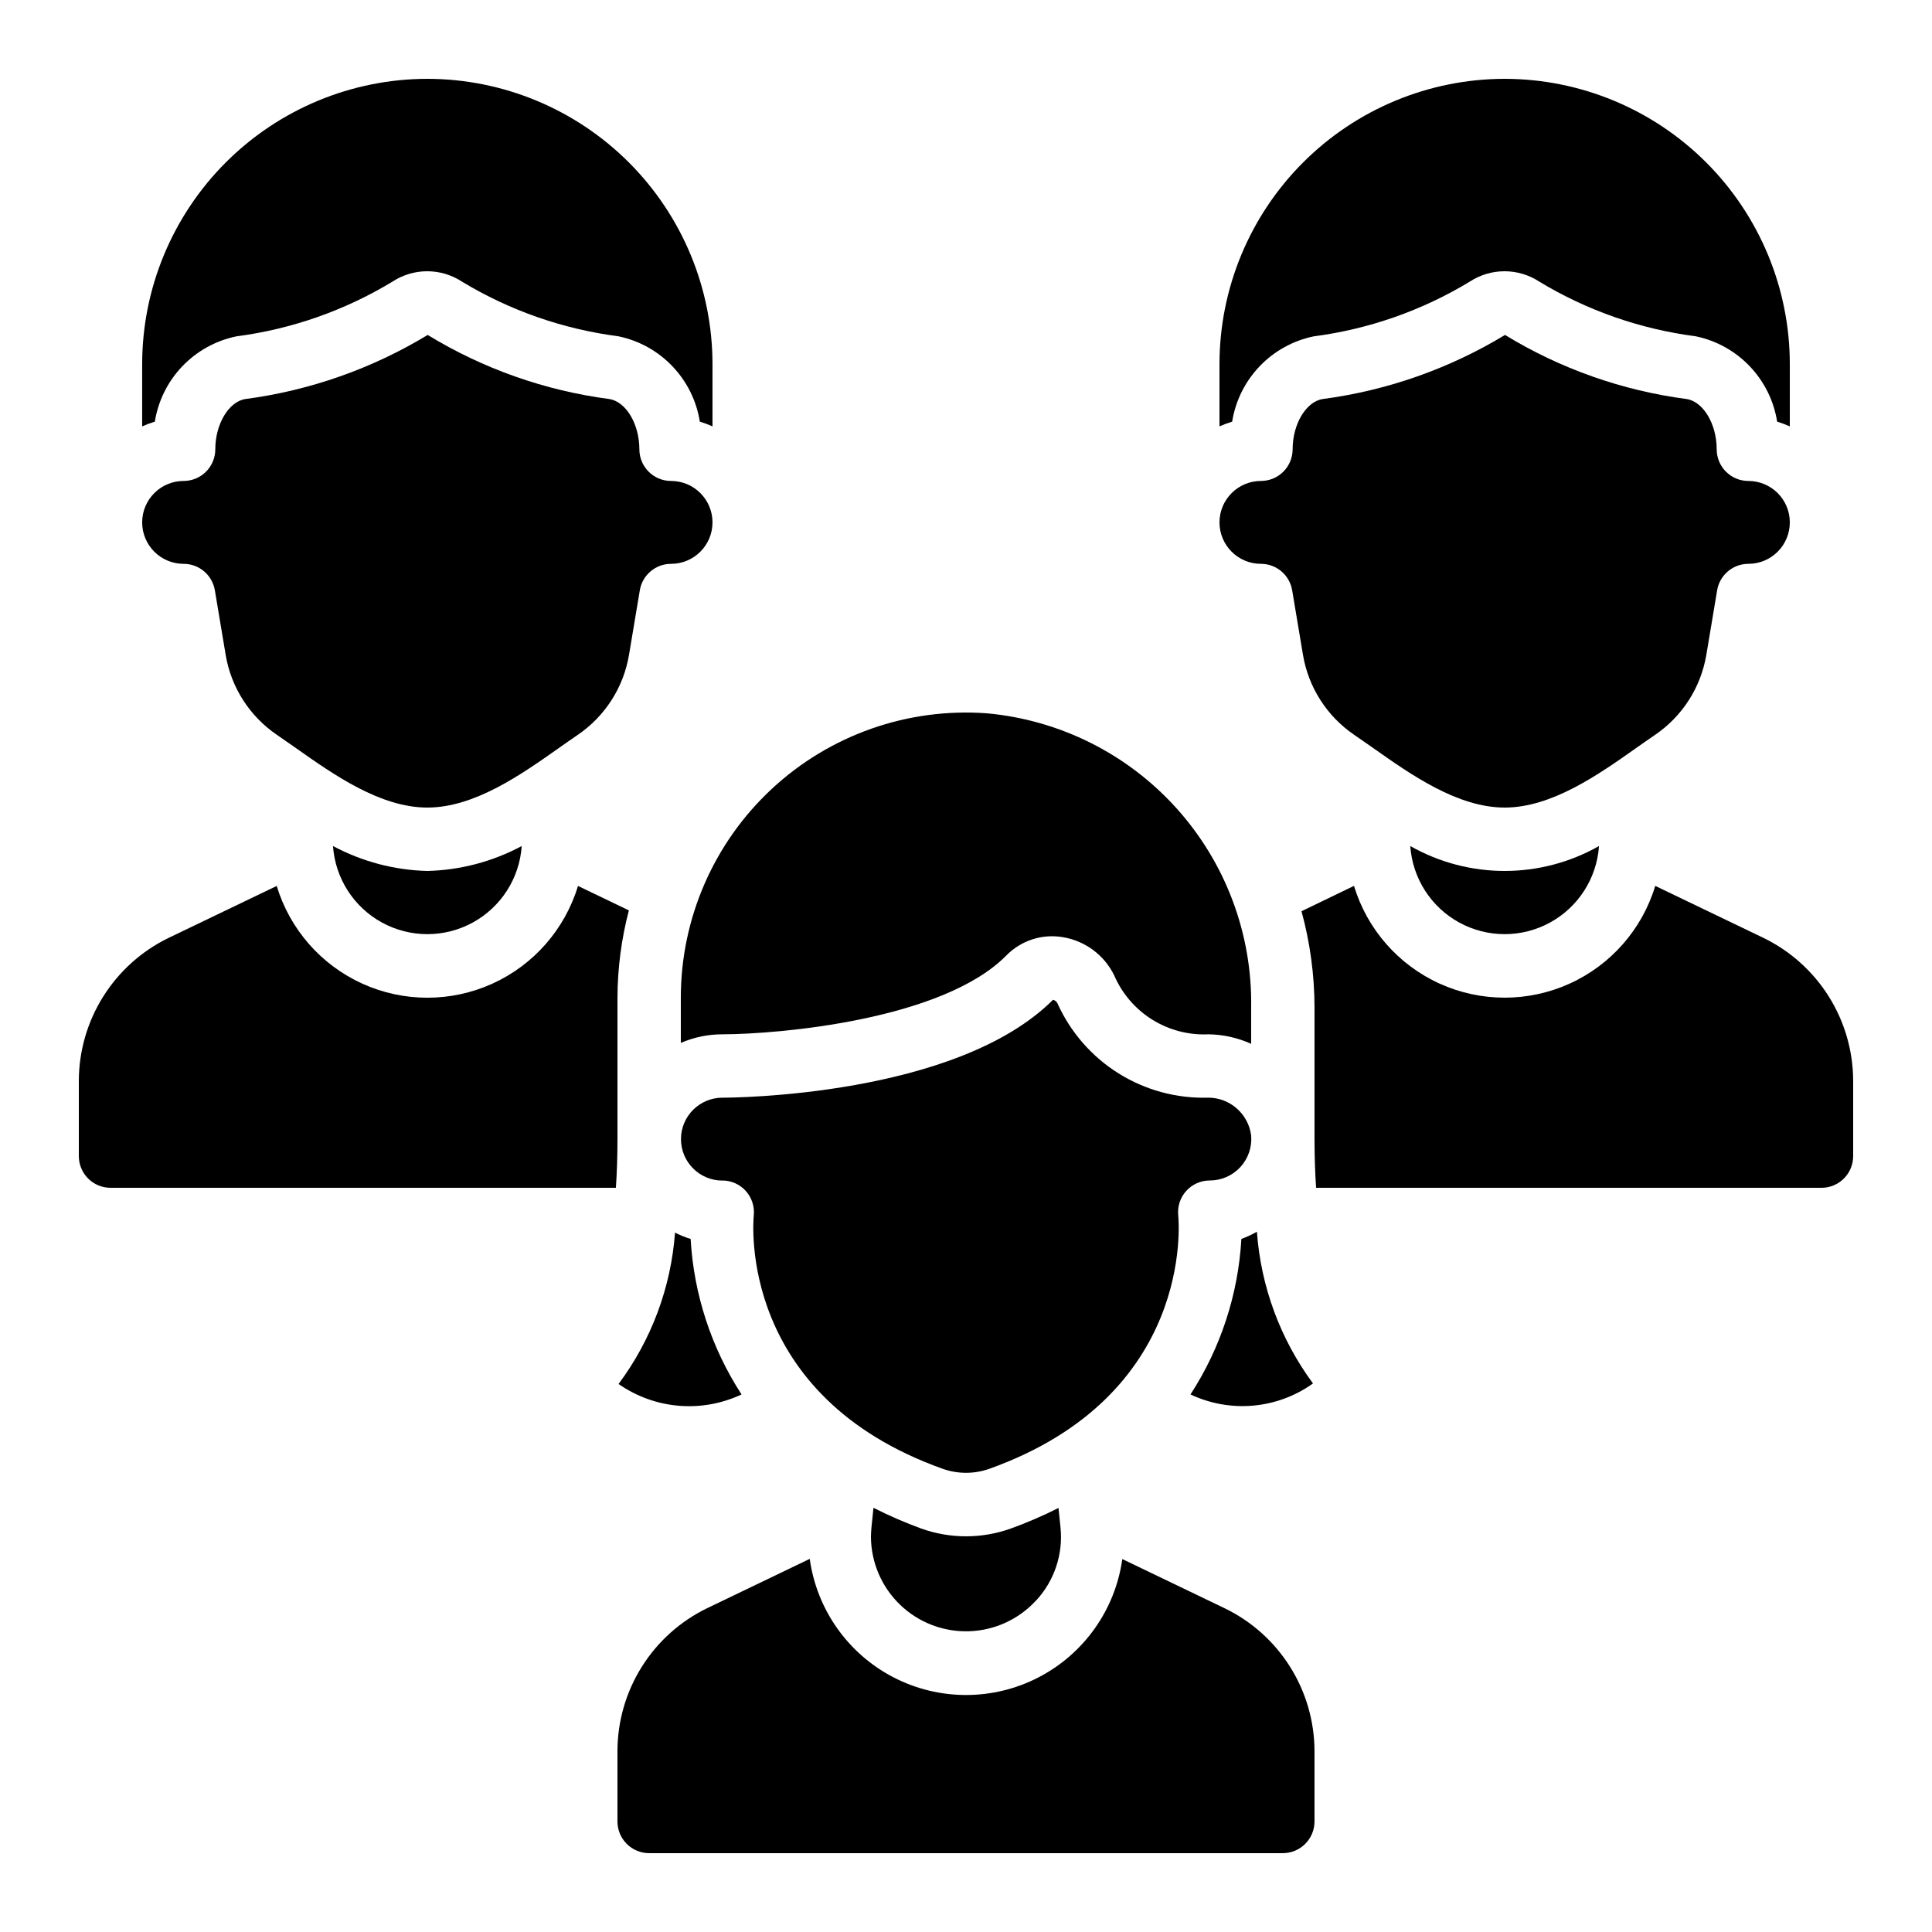 <?xml version="1.0" encoding="UTF-8"?>
<!-- Uploaded to: SVG Repo, www.svgrepo.com, Generator: SVG Repo Mixer Tools -->
<svg fill="#000000" width="800px" height="800px" version="1.1" viewBox="144 144 512 512" xmlns="http://www.w3.org/2000/svg">
 <g>
  <path d="m297.09 338.76c7.254-4.93 12.172-12.613 13.613-21.262l2.856-17.062c0.676-4.047 4.176-7.012 8.277-7.012 6.066 0 10.984-4.918 10.984-10.984 0-6.062-4.918-10.98-10.984-10.98-4.637 0-8.395-3.762-8.395-8.398 0-6.719-3.586-12.664-7.992-13.316h-0.004c-17.043-2.238-33.43-8.023-48.105-16.98-14.75 8.938-31.191 14.719-48.289 16.98-4.41 0.656-7.992 6.625-7.992 13.316 0 2.227-0.887 4.363-2.461 5.938-1.574 1.574-3.711 2.461-5.938 2.461-6.066 0-10.984 4.918-10.984 10.98 0 6.066 4.918 10.984 10.984 10.984 4.102 0 7.602 2.965 8.281 7.012l2.856 17.062h-0.004c1.441 8.648 6.359 16.332 13.613 21.262 1.57 1.066 3.258 2.258 5.039 3.5 9.941 7.019 22.324 15.754 34.805 15.754 12.477 0 24.863-8.734 34.812-15.754 1.77-1.242 3.457-2.434 5.027-3.5z"/>
  <path d="m232.25 368.21c0.586 8.527 5.477 16.168 12.973 20.273 7.496 4.102 16.57 4.102 24.066 0 7.5-4.106 12.387-11.746 12.973-20.273-7.703 4.125-16.27 6.387-25.004 6.602-8.738-0.215-17.301-2.477-25.008-6.602z"/>
  <path d="m257.25 164.89c-20.039 0.023-39.246 7.992-53.414 22.16-14.168 14.168-22.137 33.375-22.16 53.41v16.535c1.094-0.488 2.215-0.91 3.359-1.258 0.883-5.516 3.422-10.633 7.281-14.668 3.859-4.035 8.855-6.801 14.324-7.93 14.648-1.91 28.738-6.852 41.371-14.508 2.734-1.793 5.934-2.746 9.203-2.746s6.469 0.953 9.203 2.746c12.652 7.652 26.762 12.586 41.43 14.484 5.477 1.125 10.477 3.894 14.336 7.938 3.863 4.039 6.402 9.16 7.277 14.684 1.145 0.348 2.266 0.77 3.359 1.258v-16.535c-0.023-20.035-7.992-39.242-22.16-53.41-14.168-14.168-33.375-22.137-53.41-22.16z"/>
  <path d="m335.41 456.84c2.371 0.004 4.633 1.008 6.223 2.769 1.59 1.758 2.359 4.109 2.125 6.469-0.203 2.059-4.055 47.863 50.078 67.176 3.988 1.41 8.344 1.41 12.336 0 54.191-19.379 50.262-65.242 50.07-67.176-0.238-2.359 0.531-4.711 2.121-6.469 1.594-1.762 3.852-2.766 6.223-2.769 3.074 0.008 6.012-1.27 8.098-3.527 2.086-2.254 3.133-5.281 2.887-8.344-0.711-5.758-5.602-10.082-11.402-10.078-8.375 0.25-16.637-1.988-23.742-6.434-7.106-4.441-12.734-10.891-16.176-18.527-0.219-0.496-0.664-0.855-1.195-0.969-25.688 25.645-85.102 25.938-87.613 25.938h0.004c-6.066 0-10.984 4.918-10.984 10.984 0 6.066 4.918 10.984 10.984 10.984z"/>
  <path d="m582.59 338.76c7.254-4.93 12.172-12.613 13.613-21.262l2.856-17.062c0.676-4.047 4.176-7.012 8.277-7.012 6.066 0 10.984-4.918 10.984-10.984 0-6.062-4.918-10.98-10.984-10.98-4.637 0-8.395-3.762-8.395-8.398 0-6.719-3.586-12.664-7.992-13.316h-0.004c-17.043-2.238-33.43-8.023-48.105-16.98-14.75 8.938-31.191 14.719-48.289 16.98-4.41 0.656-7.992 6.625-7.992 13.316 0 2.227-0.887 4.363-2.461 5.938s-3.711 2.461-5.938 2.461c-6.066 0-10.984 4.918-10.984 10.98 0 6.066 4.918 10.984 10.984 10.984 4.102 0 7.602 2.965 8.277 7.012l2.856 17.062c1.441 8.648 6.359 16.332 13.613 21.262 1.57 1.066 3.258 2.258 5.039 3.5 9.941 7.019 22.324 15.754 34.805 15.754 12.477 0 24.863-8.734 34.812-15.754 1.77-1.242 3.457-2.434 5.027-3.5z"/>
  <path d="m164.89 450.38c0 2.227 0.887 4.363 2.461 5.938 1.574 1.574 3.711 2.461 5.938 2.461h133.93c0.27-3.973 0.418-8.254 0.418-12.941v-37.441c0.027-7.809 1.043-15.582 3.023-23.133l-13.484-6.481c-3.481 11.5-11.754 20.941-22.699 25.902-10.945 4.961-23.496 4.961-34.441 0-10.945-4.961-19.215-14.402-22.699-25.902l-28.66 13.77h0.004c-7.109 3.449-13.105 8.828-17.312 15.516-4.207 6.691-6.449 14.426-6.477 22.328z"/>
  <path d="m542.75 164.89c-20.039 0.023-39.246 7.992-53.414 22.16s-22.137 33.375-22.16 53.41v16.535c1.094-0.488 2.215-0.91 3.359-1.258 0.883-5.516 3.422-10.633 7.281-14.668s8.855-6.801 14.324-7.93c14.648-1.91 28.738-6.852 41.371-14.508 2.734-1.793 5.934-2.746 9.203-2.746 3.269 0 6.469 0.953 9.203 2.746 12.652 7.652 26.762 12.586 41.43 14.484 5.477 1.125 10.477 3.894 14.336 7.938 3.863 4.039 6.402 9.16 7.277 14.684 1.145 0.348 2.266 0.77 3.359 1.258v-16.535c-0.023-20.035-7.992-39.242-22.16-53.41s-33.375-22.137-53.41-22.16z"/>
  <path d="m358.6 557.11-27.172 13.066v-0.004c-7.109 3.445-13.113 8.816-17.32 15.504s-6.449 14.422-6.477 22.324v18.707c0 2.231 0.887 4.363 2.461 5.938 1.574 1.578 3.711 2.461 5.938 2.461h167.93c2.231 0 4.363-0.883 5.938-2.461 1.578-1.574 2.461-3.707 2.461-5.938v-18.707c-0.031-7.891-2.281-15.617-6.484-22.297-4.207-6.68-10.199-12.047-17.305-15.488l-27.148-13.047h0.004c-1.879 13.43-10.156 25.117-22.207 31.352-12.047 6.231-26.367 6.231-38.418 0-12.047-6.234-20.324-17.922-22.203-31.352z"/>
  <path d="m472.98 472.33c-0.836 14.676-5.484 28.883-13.488 41.211 5.184 2.449 10.922 3.473 16.629 2.961 5.707-0.512 11.176-2.539 15.836-5.875-8.66-11.723-13.812-25.664-14.863-40.203-1.316 0.746-2.695 1.383-4.113 1.906z"/>
  <path d="m611.31 392.54-28.648-13.77v-0.004c-3.481 11.504-11.754 20.941-22.699 25.906-10.945 4.961-23.496 4.961-34.441 0-10.945-4.965-19.215-14.402-22.699-25.906l-13.914 6.719h0.004c2.273 8.312 3.434 16.891 3.449 25.508v34.848c0 4.684 0.152 8.969 0.418 12.941h133.93c2.231 0 4.363-0.887 5.938-2.461 1.578-1.574 2.461-3.711 2.461-5.938v-19.984c-0.023-7.906-2.266-15.645-6.473-22.34-4.207-6.691-10.211-12.07-17.324-15.52z"/>
  <path d="m307.92 510.77c4.711 3.289 10.203 5.281 15.926 5.766 5.727 0.488 11.477-0.547 16.672-2.996-8.004-12.328-12.656-26.527-13.492-41.203-1.426-0.445-2.809-1.004-4.141-1.68-1.062 14.523-6.258 28.441-14.965 40.113z"/>
  <path d="m418.64 568.09c4.773-5.191 7.109-12.176 6.414-19.195l-0.539-5.273c-4.117 2.078-8.355 3.906-12.695 5.477-7.644 2.719-15.992 2.719-23.637 0-4.34-1.582-8.582-3.426-12.703-5.516l-0.547 5.348c-0.059 0.789-0.125 1.535-0.125 2.344 0.039 6.801 2.828 13.297 7.734 18.012 4.906 4.715 11.508 7.242 18.305 7.012 6.801-0.227 13.215-3.199 17.793-8.23z"/>
  <path d="m517.74 368.21c0.586 8.527 5.477 16.168 12.973 20.273 7.496 4.102 16.57 4.102 24.066 0 7.5-4.106 12.387-11.746 12.973-20.273-15.508 8.801-34.5 8.801-50.012 0z"/>
  <path d="m410.62 397.28c3.914-4.039 9.574-5.879 15.113-4.91 5.894 0.992 10.945 4.773 13.555 10.148 2.086 4.828 5.594 8.902 10.055 11.688s9.664 4.144 14.914 3.898c3.906 0.055 7.754 0.91 11.312 2.519v-9.633c0.312-19.441-6.742-38.285-19.746-52.746-13-14.461-30.992-23.469-50.359-25.215-20.938-1.52-41.562 5.738-56.934 20.035s-24.102 34.34-24.105 55.332v11.992c3.469-1.508 7.207-2.285 10.984-2.285 15.199-0.031 58.367-3.828 75.211-20.824z"/>
 </g>
</svg>